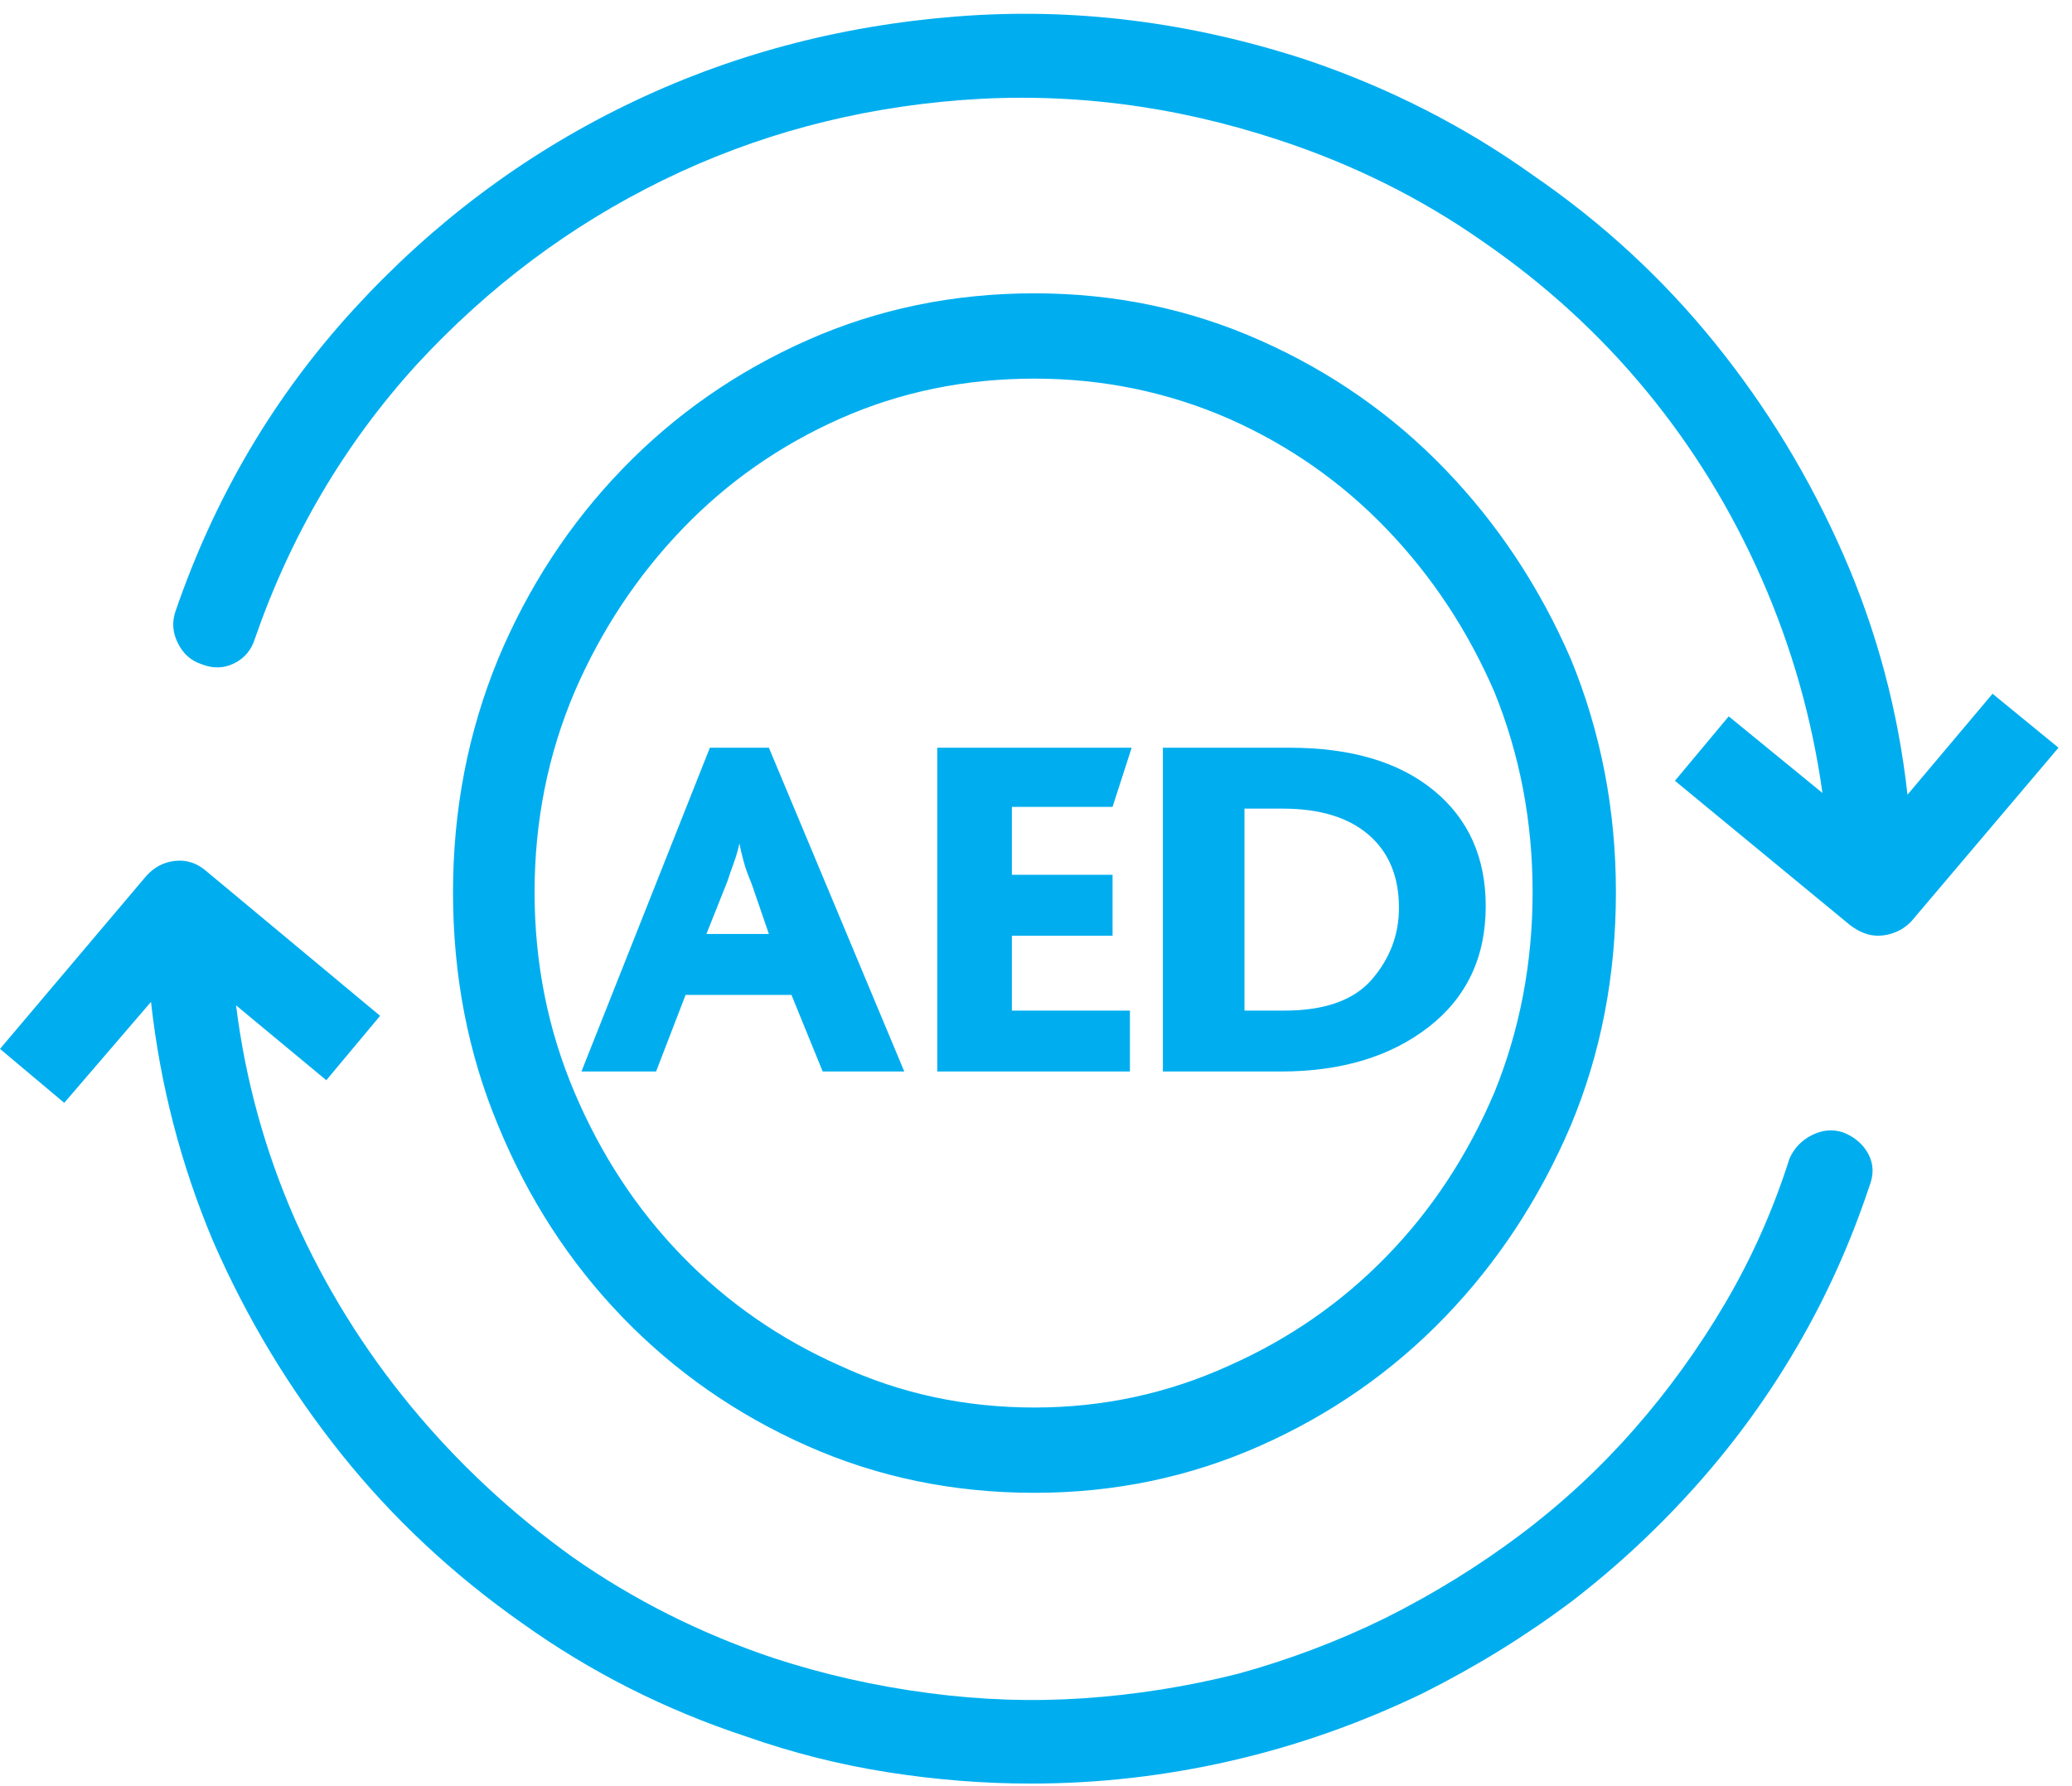 <svg width="58" height="50" viewBox="0 0 58 50" fill="none" xmlns="http://www.w3.org/2000/svg">
<path d="M51.598 31.701C51.306 31.604 51.015 31.628 50.723 31.774C50.431 31.92 50.221 32.14 50.092 32.432C49.638 33.862 49.039 35.21 48.294 36.477C47.549 37.744 46.699 38.922 45.743 40.01C44.788 41.099 43.727 42.082 42.561 42.959C41.395 43.836 40.132 44.616 38.771 45.298C37.443 45.948 36.066 46.468 34.641 46.858C33.216 47.215 31.783 47.442 30.341 47.54C28.9 47.637 27.451 47.589 25.993 47.394C24.503 47.199 23.062 46.874 21.669 46.419C19.628 45.737 17.75 44.794 16.033 43.592C14.316 42.358 12.802 40.944 11.49 39.352C10.179 37.76 9.102 36.022 8.259 34.138C7.417 32.221 6.867 30.223 6.608 28.143L9.134 30.239L10.64 28.436L5.782 24.391C5.523 24.163 5.231 24.066 4.907 24.098C4.583 24.131 4.308 24.277 4.081 24.537L0 29.362L1.798 30.872L4.227 28.046C4.486 30.385 5.069 32.627 5.976 34.771C6.915 36.916 8.106 38.889 9.547 40.693C10.988 42.496 12.681 44.08 14.624 45.444C16.535 46.809 18.624 47.865 20.892 48.612C22.187 49.067 23.507 49.4 24.851 49.611C26.196 49.822 27.532 49.928 28.86 49.928C30.738 49.928 32.601 49.717 34.447 49.294C36.293 48.872 38.091 48.239 39.84 47.394C41.33 46.646 42.723 45.785 44.018 44.811C45.282 43.836 46.448 42.748 47.516 41.545C48.585 40.343 49.525 39.044 50.334 37.647C51.144 36.25 51.808 34.771 52.326 33.212C52.456 32.887 52.448 32.586 52.302 32.31C52.156 32.034 51.922 31.831 51.598 31.701ZM55.776 19.42L53.395 22.246C53.136 19.907 52.537 17.665 51.598 15.521C50.658 13.377 49.46 11.403 48.002 9.6C46.545 7.796 44.844 6.229 42.901 4.897C40.99 3.532 38.884 2.46 36.585 1.68C33.313 0.608 30.042 0.202 26.77 0.462C23.467 0.722 20.381 1.55 17.515 2.947C14.649 4.344 12.114 6.245 9.911 8.649C7.676 11.086 6.008 13.913 4.907 17.129C4.81 17.422 4.834 17.714 4.98 18.006C5.126 18.299 5.344 18.494 5.636 18.591C5.96 18.721 6.268 18.713 6.559 18.567C6.851 18.421 7.045 18.185 7.142 17.86C8.146 14.969 9.652 12.418 11.661 10.209C13.669 8.032 15.968 6.31 18.56 5.043C21.151 3.776 23.936 3.029 26.916 2.801C29.896 2.574 32.86 2.947 35.807 3.922C37.88 4.604 39.775 5.547 41.492 6.749C43.241 7.951 44.771 9.348 46.083 10.94C47.395 12.532 48.472 14.286 49.314 16.203C50.156 18.12 50.723 20.118 51.015 22.198L48.391 20.053L46.885 21.857L51.792 25.901C51.922 25.999 52.051 26.072 52.181 26.121C52.31 26.17 52.44 26.194 52.569 26.194C52.731 26.194 52.893 26.162 53.055 26.096C53.217 26.032 53.363 25.934 53.492 25.804L57.622 20.931L55.776 19.42ZM28.957 10.599C30.868 10.599 32.682 10.972 34.398 11.72C36.083 12.467 37.556 13.498 38.82 14.814C40.083 16.13 41.087 17.649 41.832 19.371C42.544 21.125 42.901 22.994 42.901 24.976C42.901 26.957 42.544 28.826 41.832 30.58C41.087 32.335 40.083 33.862 38.82 35.161C37.556 36.461 36.083 37.484 34.398 38.231C32.682 39.011 30.868 39.401 28.957 39.401C27.013 39.401 25.2 39.011 23.515 38.231C21.831 37.484 20.357 36.461 19.094 35.161C17.831 33.862 16.827 32.335 16.082 30.58C15.337 28.826 14.964 26.957 14.964 24.976C14.964 22.994 15.337 21.125 16.082 19.371C16.827 17.649 17.831 16.13 19.094 14.814C20.357 13.498 21.831 12.467 23.515 11.72C25.2 10.972 27.013 10.599 28.957 10.599ZM28.957 41.789C31.192 41.789 33.297 41.351 35.273 40.473C37.249 39.596 38.974 38.394 40.447 36.867C41.921 35.34 43.095 33.553 43.97 31.506C44.812 29.492 45.233 27.315 45.233 24.976C45.233 22.669 44.812 20.492 43.97 18.445C43.095 16.431 41.921 14.66 40.447 13.133C38.974 11.606 37.249 10.404 35.273 9.527C33.297 8.649 31.192 8.211 28.957 8.211C26.689 8.211 24.568 8.649 22.592 9.527C20.616 10.404 18.892 11.606 17.418 13.133C15.944 14.66 14.786 16.431 13.944 18.445C13.102 20.492 12.681 22.669 12.681 24.976C12.681 27.315 13.102 29.492 13.944 31.506C14.786 33.553 15.944 35.34 17.418 36.867C18.892 38.394 20.616 39.596 22.592 40.473C24.568 41.351 26.689 41.789 28.957 41.789ZM20.357 24.683C20.422 24.488 20.487 24.301 20.552 24.123C20.616 23.944 20.665 23.773 20.697 23.611C20.73 23.773 20.77 23.944 20.819 24.123C20.867 24.301 20.94 24.505 21.037 24.732L21.523 26.145H19.774L20.357 24.683ZM22.155 27.851L23.029 29.995H25.313L21.523 20.931H19.871L16.276 29.995H18.365L19.191 27.851H22.155ZM31.629 28.29H28.325V26.194H31.143V24.488H28.325V22.587H31.143L31.678 20.931H26.236V29.995H31.629V28.29ZM34.836 22.636H35.904C36.941 22.636 37.743 22.88 38.309 23.367C38.876 23.855 39.16 24.537 39.16 25.414C39.16 26.162 38.909 26.828 38.407 27.412C37.905 27.997 37.087 28.29 35.953 28.29H34.836V22.636ZM41.589 25.365C41.589 24.001 41.103 22.921 40.132 22.125C39.16 21.329 37.816 20.931 36.099 20.931H32.552V29.995H35.856C37.54 29.995 38.917 29.581 39.986 28.753C41.055 27.924 41.589 26.795 41.589 25.365Z" fill="#00AEEF"/>
</svg>
